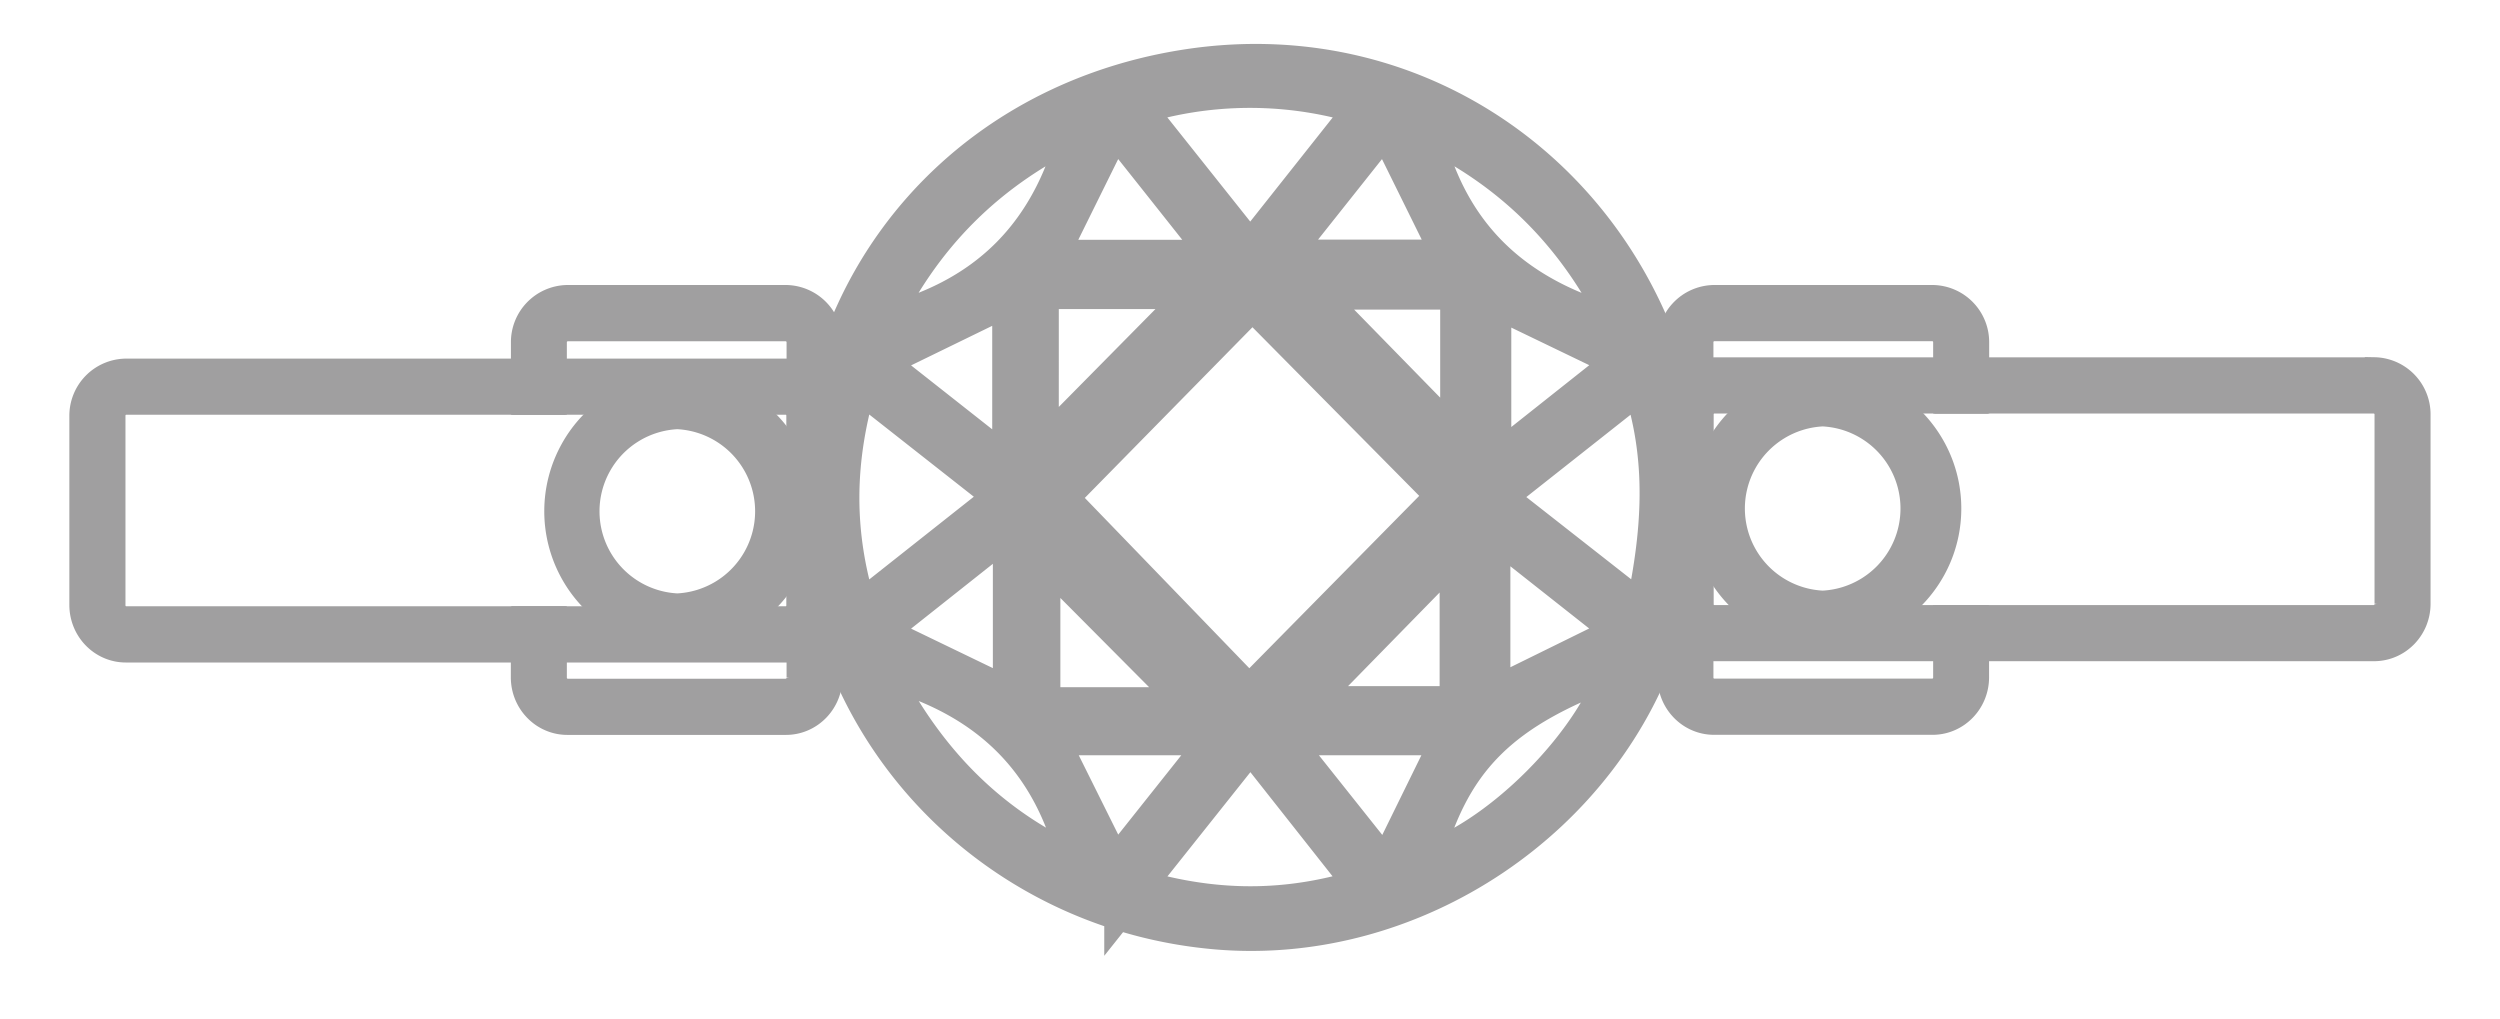 <svg viewBox="0 0 27 11" id="icon_style-unique" xmlns="http://www.w3.org/2000/svg"><g fill="#413F41" stroke="#413F41" stroke-width=".5" fill-rule="evenodd" opacity=".5"><path d="M17.78 6.702l-1.7-1.333 1.665-1.315c.31.885.244 1.719.037 2.648zm-1.718.905V5.6l1.567 1.237-1.567.771zm-.756 1.773c.304-1.207.857-1.763 2.235-2.247-.222.878-1.355 2.017-2.235 2.247zm-1.58-1.473h2.026l-.773 1.575-1.253-1.575zm-1.55 1.7l1.329-1.67 1.314 1.665c-.905.298-1.742.286-2.643.004zm-.93-1.7h2.03l-1.248 1.57-.781-1.57zm-1.84-.76c1.257.294 2.03 1.018 2.294 2.275-1.053-.448-1.785-1.213-2.294-2.275zm1.567-1.575v2.042l-1.601-.773 1.601-1.269zM9.246 4.047l1.675 1.317-1.67 1.321c-.298-.896-.286-1.733-.005-2.638zm1.72-.928v2.033L9.372 3.896l1.594-.777zm.742-1.824c-.279 1.234-1.007 2-2.29 2.28.487-1.06 1.238-1.803 2.29-2.28zm1.577 1.545h-2.042l.784-1.586c.43.54.82 1.032 1.258 1.586zm1.537-1.71l-1.319 1.665-1.325-1.665a4.177 4.177 0 012.644 0zm.935 1.708h-2.04l1.258-1.584.782 1.584zm-1.726.256h1.773v1.814l-1.773-1.814zm1.767 2.691V7.66h-1.833l1.833-1.874zm-4.431-.409l2.159-2.198 2.153 2.177-2.188 2.22a7273.76 7273.76 0 00-2.124-2.199zm-.182-.372V3.088h1.892l-1.892 1.916zm.017.848l1.81 1.82h-1.81v-1.82zm6.43-1.96l-1.56 1.237V3.14l1.56.752zm-.04-.302c-1.23-.301-2.025-1-2.287-2.287 1.06.478 1.8 1.231 2.288 2.287zm.5.948C17.597 2.062 15.37.394 12.836.78c-2.67.408-4.328 2.733-3.92 5.337.33 2.105 2.075 3.707 4.235 3.888 2.093.176 4.154-1.198 4.775-3.21.134-.43.18-.887.267-1.332v-.257c-.034-.223-.059-.448-.103-.67z"/><path d="M25.64 6.798h-7.128a.272.272 0 01-.257-.19.282.282 0 01-.013-.088V4.48a.271.271 0 01.27-.278h7.127c.15 0 .27.125.27.278v2.04a.274.274 0 01-.27.278m0-2.676h-7.127a.342.342 0 00-.284.152.355.355 0 00-.064.206v2.04a.365.365 0 00.091.241.342.342 0 00.257.117h7.127c.192 0 .347-.16.347-.358V4.48a.353.353 0 00-.347-.358"/><path d="M18.512 4.202c-.12 0-.221.08-.257.19v.088a.26.26 0 01.257-.264h2.616v-.014h-2.616zm7.383 2.318a.26.26 0 01-.256.265h-7.127a.26.26 0 01-.257-.265V4.48a.26.26 0 01.257-.264h7.127a.26.26 0 01.256.264v2.04zm-.256-2.332h-7.127a.284.284 0 00-.27.203.297.297 0 00-.014.09v2.04a.297.297 0 00.027.124.284.284 0 00.257.167h7.127a.288.288 0 00.284-.292V4.48a.288.288 0 00-.284-.292zm-7.127.014c-.12 0-.221.08-.257.19v.088a.26.26 0 01.257-.264h2.616v-.014h-2.616zm0 0c-.12 0-.221.08-.257.19v.088a.26.26 0 01.257-.264h2.616v-.014h-2.616zm7.383 2.318a.26.26 0 01-.256.265h-7.127a.26.26 0 01-.257-.265V4.48a.26.26 0 01.257-.264h7.127a.26.26 0 01.256.264v2.04zm-.256-2.332h-7.127a.284.284 0 00-.27.203.297.297 0 00-.014.09v2.04a.297.297 0 00.027.124.284.284 0 00.257.167h7.127a.288.288 0 00.284-.292V4.48a.288.288 0 00-.284-.292zm-7.127.014c-.12 0-.221.08-.257.19v.088a.26.26 0 01.257-.264h2.616v-.014h-2.616zm0 0c-.12 0-.221.08-.257.19v.088a.26.26 0 01.257-.264h2.616v-.014h-2.616zm7.383 2.318a.26.26 0 01-.256.265h-7.127a.26.26 0 01-.257-.265V4.48a.26.26 0 01.257-.264h7.127a.26.26 0 01.256.264v2.04zm-.256-2.332h-7.127a.284.284 0 00-.27.203.297.297 0 00-.014.09v2.04a.297.297 0 00.027.124.284.284 0 00.257.167h7.127a.288.288 0 00.284-.292V4.48a.288.288 0 00-.284-.292zm-7.127.014c-.12 0-.221.08-.257.19v.088a.26.26 0 01.257-.264h2.616v-.014h-2.616zm7.383 2.318a.26.26 0 01-.256.265h-7.127a.26.26 0 01-.257-.265V4.48a.26.26 0 01.257-.264h7.127a.26.26 0 01.256.264v2.04zm-.256-2.332h-7.127a.284.284 0 00-.27.203.297.297 0 00-.014.09v2.04a.297.297 0 00.027.124.284.284 0 00.257.167h7.127a.288.288 0 00.284-.292V4.48a.288.288 0 00-.284-.292zm-7.127.014c-.12 0-.221.08-.257.19v.088a.26.26 0 01.257-.264h2.616v-.014h-2.616zm7.383 2.318a.26.26 0 01-.256.265h-7.127a.26.26 0 01-.257-.265V4.48a.26.26 0 01.257-.264h7.127a.26.26 0 01.256.264v2.04zm-.256-2.332h-7.127a.284.284 0 00-.27.203.297.297 0 00-.014.09v2.04a.297.297 0 00.027.124.284.284 0 00.257.167h7.127a.288.288 0 00.284-.292V4.48a.288.288 0 00-.284-.292zm.334 2.332a.34.34 0 01-.334.344h-7.127a.329.329 0 01-.284-.163.35.35 0 01-.05-.18V4.48a.35.35 0 01.077-.22.328.328 0 01.257-.125h7.127a.34.34 0 01.334.344v2.04zm-.334-2.411h-7.127a.355.355 0 00-.284.142.365.365 0 00-.077.23v2.04a.377.377 0 00.104.26c.066.068.156.11.257.11h7.127c.2 0 .361-.166.361-.37V4.48a.367.367 0 00-.36-.372zm.256 2.411a.26.26 0 01-.256.265h-7.127a.26.26 0 01-.257-.265V4.48a.26.26 0 01.257-.264h7.127a.26.26 0 01.256.264v2.04zm-.256-2.332h-7.127a.284.284 0 00-.27.203.297.297 0 00-.014.09v2.04a.297.297 0 00.027.124.284.284 0 00.257.167h7.127a.288.288 0 00.284-.292V4.48a.288.288 0 00-.284-.292zm.256 2.332a.26.26 0 01-.256.265h-7.127a.26.26 0 01-.257-.265V4.48a.26.26 0 01.257-.264h7.127a.26.26 0 01.256.264v2.04zm-.256-2.332h-7.127a.284.284 0 00-.27.203.297.297 0 00-.014.09v2.04a.297.297 0 00.027.124.284.284 0 00.257.167h7.127a.288.288 0 00.284-.292V4.48a.288.288 0 00-.284-.292zm-7.127.014c-.12 0-.221.08-.257.19v.088a.26.26 0 01.257-.264h2.616v-.014h-2.616zm0 0c-.12 0-.221.08-.257.19v.088a.26.26 0 01.257-.264h2.616v-.014h-2.616zm7.383 2.318a.26.26 0 01-.256.265h-7.127a.26.26 0 01-.257-.265V4.48a.26.26 0 01.257-.264h7.127a.26.26 0 01.256.264v2.04zm-.256-2.332h-7.127a.284.284 0 00-.27.203.297.297 0 00-.014.09v2.04a.297.297 0 00.027.124.284.284 0 00.257.167h7.127a.288.288 0 00.284-.292V4.48a.288.288 0 00-.284-.292zm-7.127.014c-.12 0-.221.08-.257.19v.088a.26.26 0 01.257-.264h2.616v-.014h-2.616zm0 0c-.12 0-.221.08-.257.19v.088a.26.26 0 01.257-.264h2.616v-.014h-2.616zm7.383 2.318a.26.26 0 01-.256.265h-7.127a.26.26 0 01-.257-.265V4.48a.26.26 0 01.257-.264h7.127a.26.26 0 01.256.264v2.04zm-.256-2.332h-7.127a.284.284 0 00-.27.203.297.297 0 00-.014.09v2.04a.297.297 0 00.027.124.284.284 0 00.257.167h7.127a.288.288 0 00.284-.292V4.48a.288.288 0 00-.284-.292zm-7.127.014c-.12 0-.221.08-.257.19v.088a.26.26 0 01.257-.264h2.616v-.014h-2.616zm0 0c-.12 0-.221.08-.257.19v.088a.26.26 0 01.257-.264h2.616v-.014h-2.616zm7.383 2.318a.26.26 0 01-.256.265h-7.127a.26.26 0 01-.257-.265V4.48a.26.26 0 01.257-.264h7.127a.26.26 0 01.256.264v2.04zm-.256-2.332h-7.127a.284.284 0 00-.27.203.297.297 0 00-.014.09v2.04a.297.297 0 00.027.124.284.284 0 00.257.167h7.127a.288.288 0 00.284-.292V4.48a.288.288 0 00-.284-.292zm-7.127.014c-.12 0-.221.08-.257.19v.088a.26.26 0 01.257-.264h2.616v-.014h-2.616zm0 0c-.12 0-.221.08-.257.19v.088a.26.26 0 01.257-.264h2.616v-.014h-2.616zm7.383 2.318a.26.26 0 01-.256.265h-7.127a.26.26 0 01-.257-.265V4.48a.26.26 0 01.257-.264h7.127a.26.26 0 01.256.264v2.04zm-.256-2.332h-7.127a.284.284 0 00-.27.203.297.297 0 00-.014.09v2.04a.297.297 0 00.027.124.284.284 0 00.257.167h7.127a.288.288 0 00.284-.292V4.48a.288.288 0 00-.284-.292zm-7.127.014c-.12 0-.221.08-.257.19v.088a.26.26 0 01.257-.264h2.616v-.014h-2.616z"/><path d="M20.872 3.342h-2.36a.353.353 0 00-.348.357v3.616c0 .197.156.357.348.357h2.36c.191 0 .347-.16.347-.357v-.53h-.077v.53a.274.274 0 01-.27.278h-2.36a.274.274 0 01-.27-.278V3.699c0-.153.12-.278.27-.278h2.36c.149 0 .27.125.27.278v.517h.077v-.517a.353.353 0 00-.347-.357"/><path d="M20.872 3.407h-2.36a.288.288 0 00-.284.292v3.616c0 .16.127.292.284.292h2.36a.288.288 0 00.284-.292v-.53h-.028v.53a.26.26 0 01-.256.264h-2.36a.26.26 0 01-.257-.264V3.699a.26.26 0 01.257-.264h2.36a.26.26 0 01.256.264v.517h.028v-.517a.288.288 0 00-.284-.292zm0 0h-2.36a.288.288 0 00-.284.292v3.616c0 .16.127.292.284.292h2.36a.288.288 0 00.284-.292v-.53h-.028v.53a.26.26 0 01-.256.264h-2.36a.26.26 0 01-.257-.264V3.699a.26.26 0 01.257-.264h2.36a.26.26 0 01.256.264v.517h.028v-.517a.288.288 0 00-.284-.292zm0 0h-2.36a.288.288 0 00-.284.292v3.616c0 .16.127.292.284.292h2.36a.288.288 0 00.284-.292v-.53h-.028v.53a.26.26 0 01-.256.264h-2.36a.26.26 0 01-.257-.264V3.699a.26.26 0 01.257-.264h2.36a.26.26 0 01.256.264v.517h.028v-.517a.288.288 0 00-.284-.292zm0 0h-2.36a.288.288 0 00-.284.292v3.616c0 .16.127.292.284.292h2.36a.288.288 0 00.284-.292v-.53h-.028v.53a.26.26 0 01-.256.264h-2.36a.26.26 0 01-.257-.264V3.699a.26.26 0 01.257-.264h2.36a.26.26 0 01.256.264v.517h.028v-.517a.288.288 0 00-.284-.292zm.256.809h.028v-.517a.288.288 0 00-.284-.292h-2.36a.288.288 0 00-.284.292v3.616c0 .16.127.292.284.292h2.36a.288.288 0 00.284-.292v-.53h-.028v.53a.26.26 0 01-.256.264h-2.36a.26.26 0 01-.257-.264V3.699a.26.26 0 01.257-.264h2.36a.26.26 0 01.256.264v.517zm-.256-.888h-2.36a.367.367 0 00-.361.371v3.616c0 .204.162.371.36.371h2.361c.199 0 .36-.167.36-.371v-.53h-.027v.53a.34.34 0 01-.333.344h-2.36a.34.34 0 01-.334-.344V3.699c0-.19.15-.344.334-.344h2.36a.34.34 0 01.333.344v.517h.028v-.517a.367.367 0 00-.36-.371zm0 .08h-2.36a.288.288 0 00-.284.291v3.616c0 .16.127.292.284.292h2.36a.288.288 0 00.284-.292v-.53h-.028v.53a.26.26 0 01-.256.264h-2.36a.26.26 0 01-.257-.264V3.699a.26.26 0 01.257-.264h2.36a.26.26 0 01.256.264v.517h.028v-.517a.288.288 0 00-.284-.292zm0 0h-2.36a.288.288 0 00-.284.291v3.616c0 .16.127.292.284.292h2.36a.288.288 0 00.284-.292v-.53h-.028v.53a.26.26 0 01-.256.264h-2.36a.26.26 0 01-.257-.264V3.699a.26.26 0 01.257-.264h2.36a.26.26 0 01.256.264v.517h.028v-.517a.288.288 0 00-.284-.292zm0 0h-2.36a.288.288 0 00-.284.291v3.616c0 .16.127.292.284.292h2.36a.288.288 0 00.284-.292v-.53h-.028v.53a.26.26 0 01-.256.264h-2.36a.26.26 0 01-.257-.264V3.699a.26.26 0 01.257-.264h2.36a.26.26 0 01.256.264v.517h.028v-.517a.288.288 0 00-.284-.292zm0 0h-2.36a.288.288 0 00-.284.291v3.616c0 .16.127.292.284.292h2.36a.288.288 0 00.284-.292v-.53h-.028v.53a.26.26 0 01-.256.264h-2.36a.26.26 0 01-.257-.264V3.699a.26.26 0 01.257-.264h2.36a.26.26 0 01.256.264v.517h.028v-.517a.288.288 0 00-.284-.292zm0 0h-2.36a.288.288 0 00-.284.291v3.616c0 .16.127.292.284.292h2.36a.288.288 0 00.284-.292v-.53h-.028v.53a.26.26 0 01-.256.264h-2.36a.26.26 0 01-.257-.264V3.699a.26.26 0 01.257-.264h2.36a.26.26 0 01.256.264v.517h.028v-.517a.288.288 0 00-.284-.292zm0 0h-2.36a.288.288 0 00-.284.291v3.616c0 .16.127.292.284.292h2.36a.288.288 0 00.284-.292v-.53h-.028v.53a.26.26 0 01-.256.264h-2.36a.26.26 0 01-.257-.264V3.699a.26.26 0 01.257-.264h2.36a.26.26 0 01.256.264v.517h.028v-.517a.288.288 0 00-.284-.292z"/><path d="M19.685 4.355a1.138 1.138 0 000 2.274 1.138 1.138 0 000-2.274m0 2.384a1.248 1.248 0 010-2.493c.687 0 1.247.559 1.247 1.246 0 .688-.56 1.247-1.247 1.247m-11.197.073H1.361a.274.274 0 01-.27-.278v-2.04c0-.154.12-.278.27-.278h7.127c.12 0 .221.08.257.19a.282.282 0 01.013.088v2.04a.271.271 0 01-.27.278m.334-2.417a.355.355 0 00-.334-.259H1.361a.353.353 0 00-.347.358v2.04c0 .197.155.358.347.358h7.127a.342.342 0 00.284-.152.355.355 0 00.064-.206v-2.04a.365.365 0 00-.014-.1"/><path d="M8.488 6.798H1.361a.26.26 0 01-.256-.264v-2.04a.26.26 0 01.256-.265h7.127a.26.26 0 01.257.265v2.04a.26.26 0 01-.257.264m.27-2.394a.288.288 0 00-.27-.202H1.361a.288.288 0 00-.284.292v2.04c0 .16.127.292.284.292h7.127a.284.284 0 00.27-.203.297.297 0 00.014-.09v-2.04a.297.297 0 00-.014-.089m-.27 2.394H1.361a.26.26 0 01-.256-.264v-2.04a.26.26 0 01.256-.265h7.127a.26.26 0 01.257.265v2.04a.26.26 0 01-.257.264m.27-2.394a.288.288 0 00-.27-.202H1.361a.288.288 0 00-.284.292v2.04c0 .16.127.292.284.292h7.127a.284.284 0 00.27-.203.297.297 0 00.014-.09v-2.04a.297.297 0 00-.014-.089m-.27 2.394H1.361a.26.26 0 01-.256-.264v-2.04a.26.26 0 01.256-.265h7.127a.26.26 0 01.257.265v2.04a.26.26 0 01-.257.264m.27-2.394a.288.288 0 00-.27-.202H1.361a.288.288 0 00-.284.292v2.04c0 .16.127.292.284.292h7.127a.284.284 0 00.27-.203.297.297 0 00.014-.09v-2.04a.297.297 0 00-.014-.089m-.27 2.394H1.361a.26.26 0 01-.256-.264v-2.04a.26.26 0 01.256-.265h7.127a.26.26 0 01.257.265v2.04a.26.26 0 01-.257.264m.27-2.394a.288.288 0 00-.27-.202H1.361a.288.288 0 00-.284.292v2.04c0 .16.127.292.284.292h7.127a.284.284 0 00.27-.203.297.297 0 00.014-.09v-2.04a.297.297 0 00-.014-.089m-.27 2.394H1.361a.26.26 0 01-.256-.264v-2.04a.26.26 0 01.256-.265h7.127a.26.26 0 01.257.265v2.04a.26.26 0 01-.257.264m.27-.175a.297.297 0 00.014-.09v-2.04a.297.297 0 00-.027-.124.284.284 0 00-.257-.167H1.361a.288.288 0 00-.284.292v2.04c0 .16.127.292.284.292h7.127a.284.284 0 00.27-.203m-.27.255H1.361a.34.34 0 01-.334-.344v-2.04c0-.19.15-.344.334-.344h7.127a.328.328 0 01.284.163.35.35 0 01.05.18v2.04a.35.35 0 01-.077.22.329.329 0 01-.257.125m.348-2.485a.365.365 0 00-.347-.27H1.36a.367.367 0 00-.361.37v2.04c0 .206.162.372.36.372h7.128a.355.355 0 00.284-.142.37.37 0 00.077-.23v-2.04a.378.378 0 00-.013-.1m-.348 2.405H1.361a.26.26 0 01-.256-.264v-2.04a.26.26 0 01.256-.265h7.127a.26.26 0 01.257.265v2.04a.26.26 0 01-.257.264m.27-2.394a.288.288 0 00-.27-.202H1.361a.288.288 0 00-.284.292v2.04c0 .16.127.292.284.292h7.127a.284.284 0 00.27-.203.297.297 0 00.014-.09v-2.04a.297.297 0 00-.014-.089m-.27 2.394H1.361a.26.26 0 01-.256-.264v-2.04a.26.26 0 01.256-.265h7.127a.26.26 0 01.257.265v2.04a.26.26 0 01-.257.264m.27-2.394a.288.288 0 00-.27-.202H1.361a.288.288 0 00-.284.292v2.04c0 .16.127.292.284.292h7.127a.284.284 0 00.27-.203.297.297 0 00.014-.09v-2.04a.297.297 0 00-.014-.089m-.27 2.394H1.361a.26.26 0 01-.256-.264v-2.04a.26.26 0 01.256-.265h7.127a.26.26 0 01.257.265v2.04a.26.26 0 01-.257.264m.27-2.394a.288.288 0 00-.27-.202H1.361a.288.288 0 00-.284.292v2.04c0 .16.127.292.284.292h7.127a.284.284 0 00.27-.203.297.297 0 00.014-.09v-2.04a.297.297 0 00-.014-.089m-.27 2.394H1.361a.26.26 0 01-.256-.264v-2.04a.26.26 0 01.256-.265h7.127a.26.26 0 01.257.265v2.04a.26.26 0 01-.257.264m.27-2.394a.288.288 0 00-.27-.202H1.361a.288.288 0 00-.284.292v2.04c0 .16.127.292.284.292h7.127a.284.284 0 00.27-.203.297.297 0 00.014-.09v-2.04a.297.297 0 00-.014-.089m-.27 2.394H1.361a.26.26 0 01-.256-.264v-2.04a.26.26 0 01.256-.265h7.127a.26.26 0 01.257.265v2.04a.26.26 0 01-.257.264m.27-2.394a.288.288 0 00-.27-.202H1.361a.288.288 0 00-.284.292v2.04c0 .16.127.292.284.292h7.127a.284.284 0 00.27-.203.297.297 0 00.014-.09v-2.04a.297.297 0 00-.014-.089m-.27 2.394H1.361a.26.26 0 01-.256-.264v-2.04a.26.26 0 01.256-.265h7.127a.26.26 0 01.257.265v2.04a.26.26 0 01-.257.264m.27-2.394a.288.288 0 00-.27-.202H1.361a.288.288 0 00-.284.292v2.04c0 .16.127.292.284.292h7.127a.284.284 0 00.27-.203.297.297 0 00.014-.09v-2.04a.297.297 0 00-.014-.089"/><path d="M8.488 3.342h-2.36a.353.353 0 00-.347.357v.53h.077V3.7c0-.153.121-.278.27-.278h2.36c.15 0 .27.125.27.278v3.616a.274.274 0 01-.27.278h-2.36a.274.274 0 01-.27-.278v-.517H5.78v.517c0 .197.156.357.347.357h2.36c.192 0 .348-.16.348-.357V3.699a.353.353 0 00-.348-.357"/><path d="M8.488 3.407h-2.36a.288.288 0 00-.284.292v.53h.028V3.7a.26.26 0 01.256-.264h2.36a.26.26 0 01.257.264v3.616a.26.26 0 01-.257.264h-2.36a.26.26 0 01-.256-.264v-.517h-.028v.517c0 .16.128.292.284.292h2.36a.288.288 0 00.284-.292V3.699a.288.288 0 00-.284-.292zm0 0h-2.36a.288.288 0 00-.284.292v.53h.028V3.7a.26.26 0 01.256-.264h2.36a.26.26 0 01.257.264v3.616a.26.26 0 01-.257.264h-2.36a.26.26 0 01-.256-.264v-.517h-.028v.517c0 .16.128.292.284.292h2.36a.288.288 0 00.284-.292V3.699a.288.288 0 00-.284-.292zm0 0h-2.36a.288.288 0 00-.284.292v.53h.028V3.7a.26.26 0 01.256-.264h2.36a.26.26 0 01.257.264v3.616a.26.26 0 01-.257.264h-2.36a.26.26 0 01-.256-.264v-.517h-.028v.517c0 .16.128.292.284.292h2.36a.288.288 0 00.284-.292V3.699a.288.288 0 00-.284-.292zm0 0h-2.36a.288.288 0 00-.284.292v.53h.028V3.7a.26.26 0 01.256-.264h2.36a.26.26 0 01.257.264v3.616a.26.26 0 01-.257.264h-2.36a.26.26 0 01-.256-.264v-.517h-.028v.517c0 .16.128.292.284.292h2.36a.288.288 0 00.284-.292V3.699a.288.288 0 00-.284-.292zM5.872 6.798h-.028v.517c0 .16.128.292.284.292h2.36a.288.288 0 00.284-.292V3.699a.288.288 0 00-.284-.292h-2.36a.288.288 0 00-.284.292v.53h.028V3.7a.26.26 0 01.256-.264h2.36a.26.26 0 01.257.264v3.616a.26.26 0 01-.257.264h-2.36a.26.26 0 01-.256-.264v-.517zm2.616-3.47h-2.36a.367.367 0 00-.36.371v.53h.027V3.7c0-.19.15-.344.333-.344h2.36a.34.34 0 01.334.344v3.616a.34.34 0 01-.334.344h-2.36a.34.34 0 01-.333-.344v-.517h-.028v.517c0 .204.162.371.36.371h2.361c.2 0 .361-.167.361-.371V3.699a.367.367 0 00-.36-.371zm0 .08h-2.36a.288.288 0 00-.284.291v.53h.028V3.7a.26.26 0 01.256-.264h2.36a.26.26 0 01.257.264v3.616a.26.26 0 01-.257.264h-2.36a.26.26 0 01-.256-.264v-.517h-.028v.517c0 .16.128.292.284.292h2.36a.288.288 0 00.284-.292V3.699a.288.288 0 00-.284-.292zm0 0h-2.36a.288.288 0 00-.284.291v.53h.028V3.7a.26.26 0 01.256-.264h2.36a.26.26 0 01.257.264v3.616a.26.26 0 01-.257.264h-2.36a.26.26 0 01-.256-.264v-.517h-.028v.517c0 .16.128.292.284.292h2.36a.288.288 0 00.284-.292V3.699a.288.288 0 00-.284-.292zm0 0h-2.36a.288.288 0 00-.284.291v.53h.028V3.7a.26.26 0 01.256-.264h2.36a.26.26 0 01.257.264v3.616a.26.26 0 01-.257.264h-2.36a.26.26 0 01-.256-.264v-.517h-.028v.517c0 .16.128.292.284.292h2.36a.288.288 0 00.284-.292V3.699a.288.288 0 00-.284-.292zm0 0h-2.36a.288.288 0 00-.284.291v.53h.028V3.7a.26.26 0 01.256-.264h2.36a.26.26 0 01.257.264v3.616a.26.26 0 01-.257.264h-2.36a.26.26 0 01-.256-.264v-.517h-.028v.517c0 .16.128.292.284.292h2.36a.288.288 0 00.284-.292V3.699a.288.288 0 00-.284-.292zm0 0h-2.36a.288.288 0 00-.284.291v.53h.028V3.7a.26.26 0 01.256-.264h2.36a.26.26 0 01.257.264v3.616a.26.26 0 01-.257.264h-2.36a.26.26 0 01-.256-.264v-.517h-.028v.517c0 .16.128.292.284.292h2.36a.288.288 0 00.284-.292V3.699a.288.288 0 00-.284-.292z"/><path d="M7.315 6.659a1.138 1.138 0 010-2.274 1.138 1.138 0 010 2.274m0-2.384a1.248 1.248 0 000 2.493c.687 0 1.247-.559 1.247-1.246 0-.688-.56-1.247-1.247-1.247"/></g></svg>
